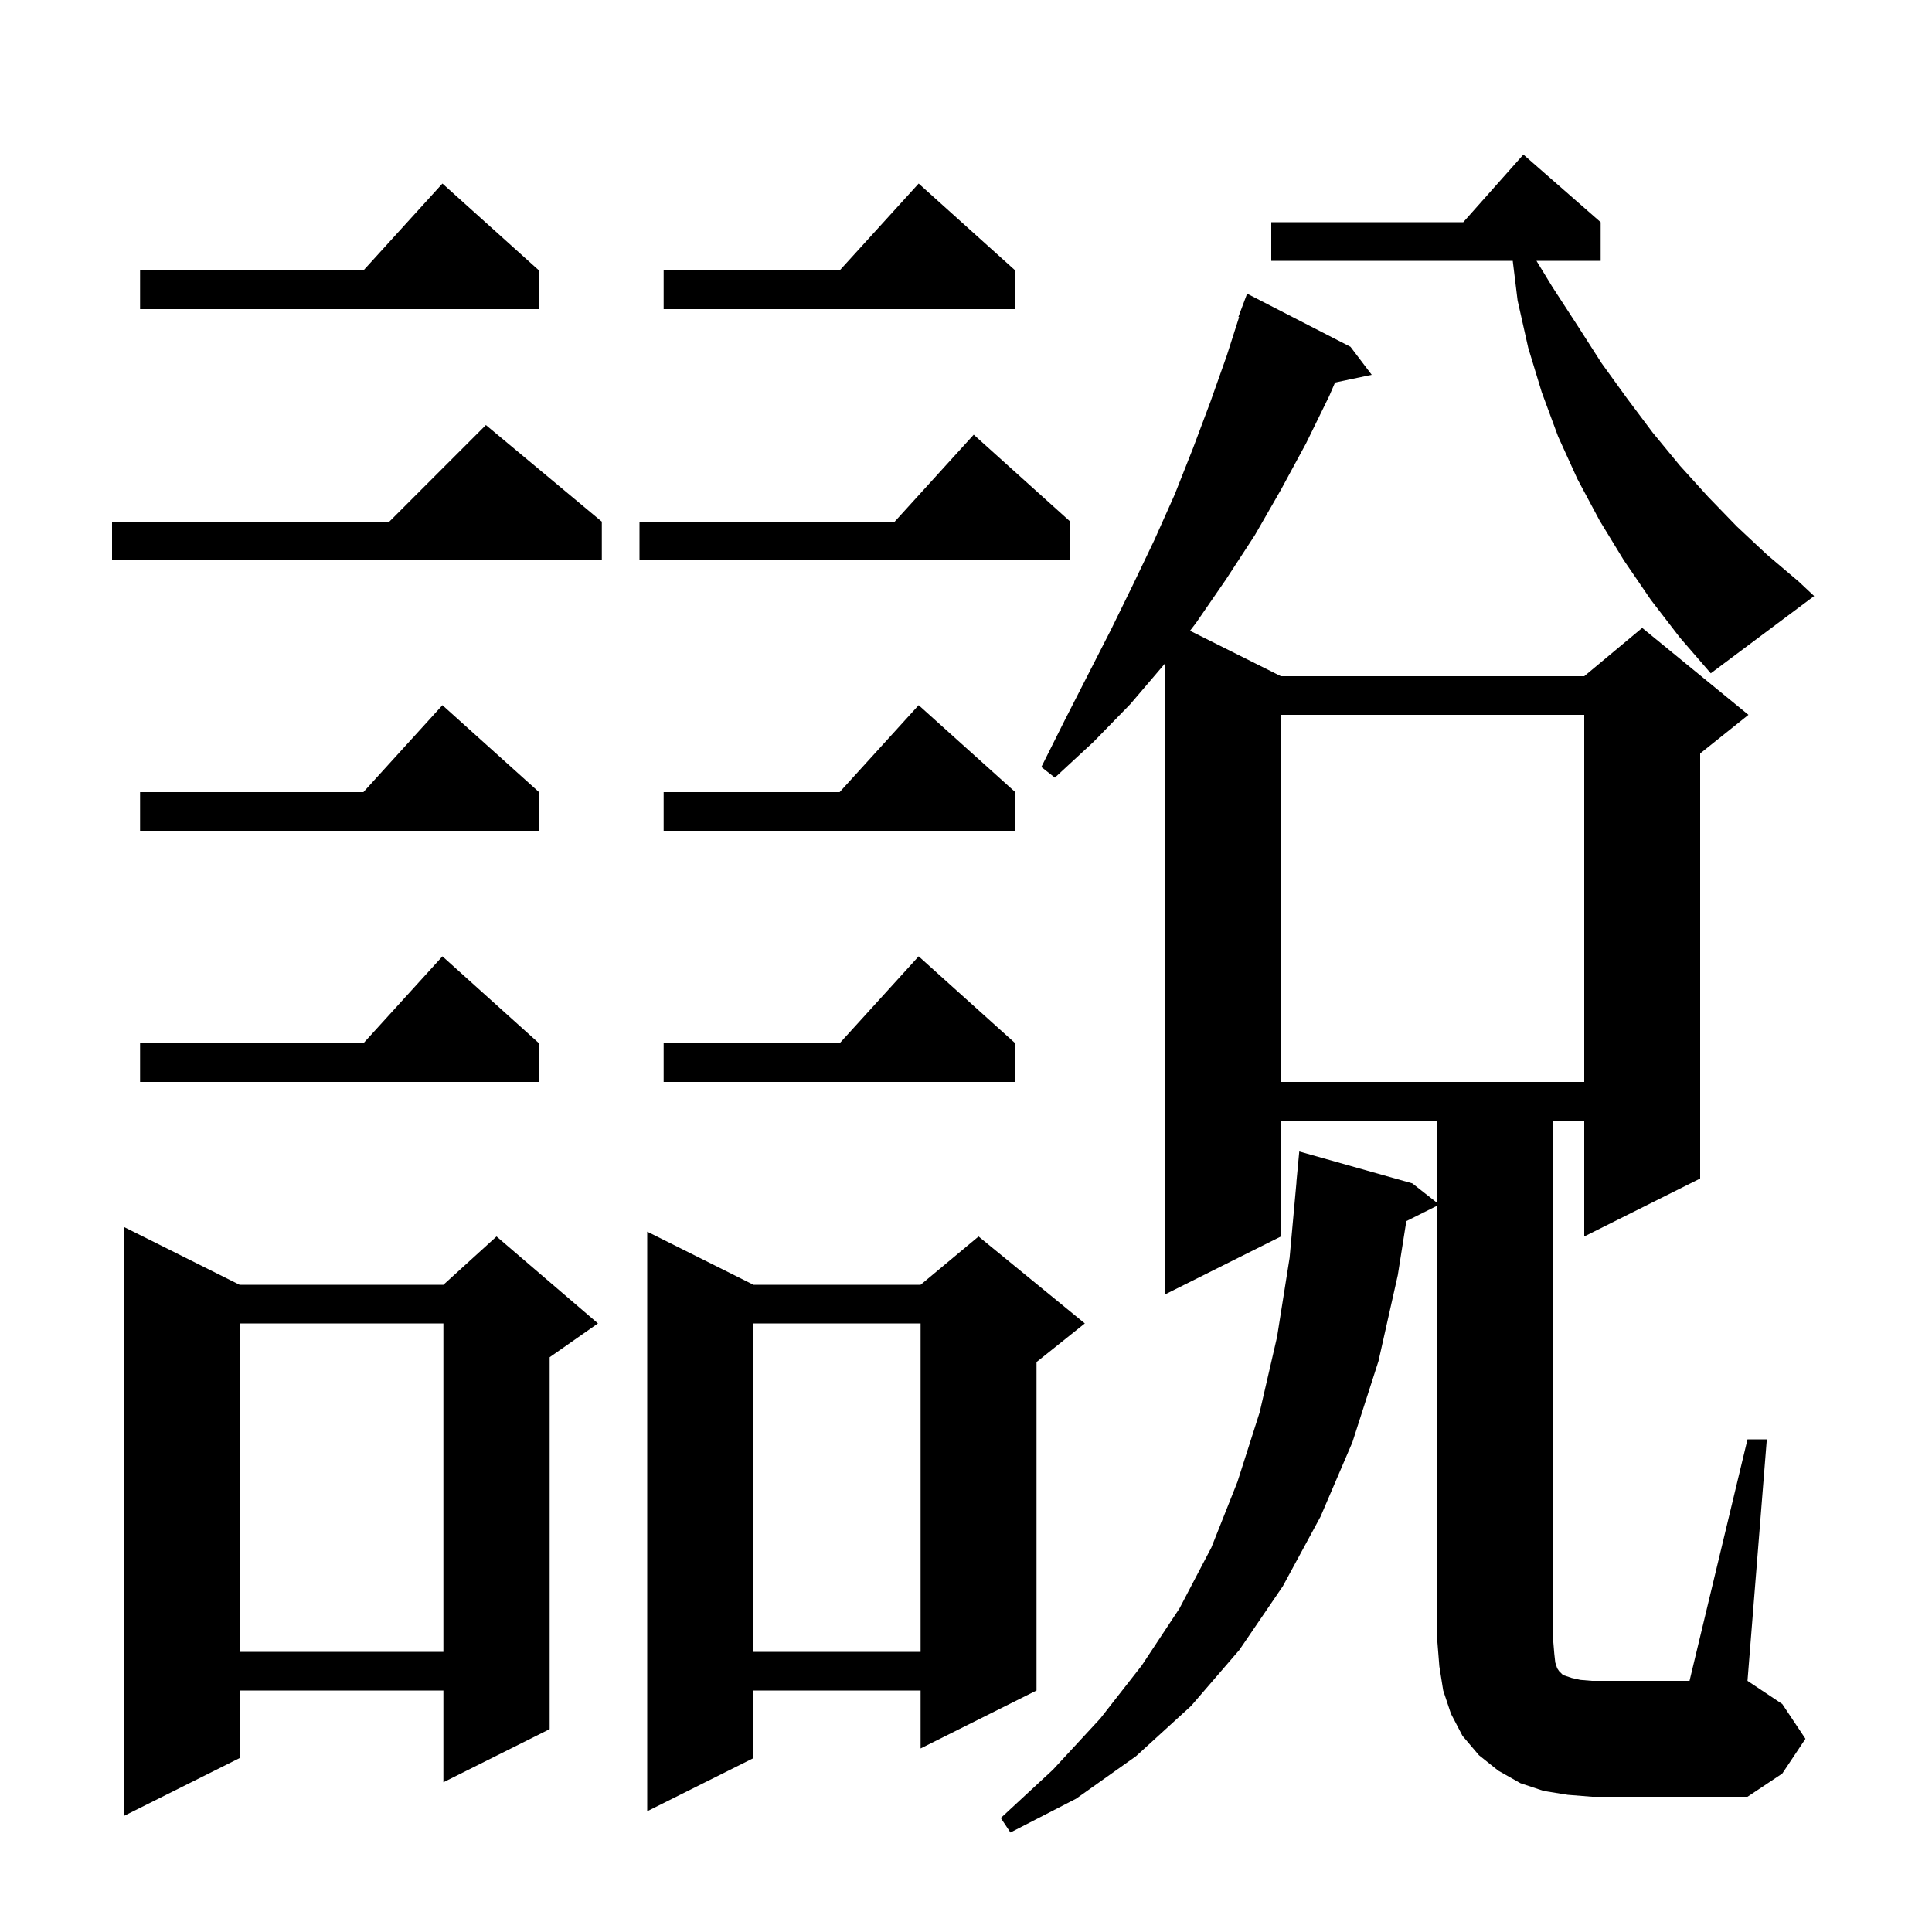 <svg xmlns="http://www.w3.org/2000/svg" xmlns:xlink="http://www.w3.org/1999/xlink" version="1.1" baseProfile="full" viewBox="0 0 200 200" width="200" height="200"><g fill="currentColor"><path d="M 24.8 133.0 L 45.9 133.0 L 51.4 128.0 L 61.9 137.0 L 56.9 140.5 L 56.9 179.0 L 45.9 184.5 L 45.9 175.0 L 24.8 175.0 L 24.8 182.0 L 12.8 188.0 L 12.8 127.0 Z M 78.0 133.0 L 95.3 133.0 L 101.3 128.0 L 112.3 137.0 L 107.3 141.0 L 107.3 175.0 L 95.3 181.0 L 95.3 175.0 L 78.0 175.0 L 78.0 182.0 L 67.0 187.5 L 67.0 127.5 Z M 180.9 149.0 L 182.9 149.0 L 180.9 174.0 L 184.5 176.4 L 186.9 180.0 L 184.5 183.6 L 180.9 186.0 L 164.8 186.0 L 162.3 185.8 L 159.8 185.4 L 157.4 184.6 L 155.1 183.3 L 153.1 181.7 L 151.4 179.7 L 150.2 177.4 L 149.4 175.0 L 149.0 172.5 L 148.8 170.0 L 148.8 124.8 L 145.583 126.409 L 144.7 132.0 L 142.7 140.9 L 140.0 149.3 L 136.7 157.0 L 132.8 164.2 L 128.3 170.8 L 123.3 176.6 L 117.6 181.8 L 111.4 186.2 L 104.6 189.7 L 103.6 188.2 L 109.0 183.2 L 113.9 177.9 L 118.2 172.4 L 122.1 166.5 L 125.4 160.2 L 128.1 153.4 L 130.4 146.2 L 132.2 138.4 L 133.5 130.2 L 134.209 122.4 L 134.2 122.4 L 134.5 119.2 L 146.2 122.5 L 148.8 124.543 L 148.8 116.0 L 132.6 116.0 L 132.6 128.0 L 120.6 134.0 L 120.6 68.67 L 120.5 68.8 L 117.0 72.9 L 113.2 76.8 L 109.2 80.5 L 107.8 79.4 L 110.2 74.6 L 115.0 65.2 L 117.3 60.5 L 119.5 55.9 L 121.6 51.2 L 123.5 46.4 L 125.3 41.6 L 127.0 36.8 L 128.274 32.82 L 128.2 32.8 L 129.1 30.4 L 139.8 35.9 L 142.0 38.8 L 138.204 39.599 L 137.6 41.0 L 135.2 45.9 L 132.6 50.7 L 129.9 55.4 L 126.9 60.0 L 123.8 64.5 L 123.19 65.295 L 132.6 70.0 L 164.0 70.0 L 170.0 65.0 L 181.0 74.0 L 176.0 78.0 L 176.0 122.0 L 164.0 128.0 L 164.0 116.0 L 160.8 116.0 L 160.8 170.0 L 160.9 171.2 L 161.0 172.1 L 161.2 172.7 L 161.4 173.0 L 161.8 173.4 L 162.7 173.7 L 163.6 173.9 L 164.8 174.0 L 174.9 174.0 Z M 78.0 137.0 L 78.0 171.0 L 95.3 171.0 L 95.3 137.0 Z M 24.8 137.0 L 24.8 171.0 L 45.9 171.0 L 45.9 137.0 Z M 132.6 74.0 L 132.6 112.0 L 164.0 112.0 L 164.0 74.0 Z M 105.1 108.0 L 105.1 112.0 L 68.7 112.0 L 68.7 108.0 L 86.918 108.0 L 95.1 99.0 Z M 55.8 108.0 L 55.8 112.0 L 14.5 112.0 L 14.5 108.0 L 37.618 108.0 L 45.8 99.0 Z M 105.1 82.0 L 105.1 86.0 L 68.7 86.0 L 68.7 82.0 L 86.918 82.0 L 95.1 73.0 Z M 55.8 82.0 L 55.8 86.0 L 14.5 86.0 L 14.5 82.0 L 37.618 82.0 L 45.8 73.0 Z M 170.9 62.1 L 168.1 58.0 L 165.6 53.9 L 163.3 49.6 L 161.3 45.2 L 159.6 40.6 L 158.2 36.0 L 157.1 31.1 L 156.598 27.0 L 131.6 27.0 L 131.6 23.0 L 151.478 23.0 L 157.7 16.0 L 165.7 23.0 L 165.7 27.0 L 159.054 27.0 L 160.7 29.7 L 163.3 33.7 L 165.8 37.6 L 168.4 41.2 L 171.1 44.8 L 173.9 48.2 L 176.8 51.4 L 179.8 54.5 L 182.9 57.4 L 186.2 60.2 L 187.8 61.7 L 177.1 69.7 L 173.9 66.0 Z M 110.8 54.0 L 110.8 58.0 L 66.2 58.0 L 66.2 54.0 L 92.618 54.0 L 100.8 45.0 Z M 62.3 54.0 L 62.3 58.0 L 11.6 58.0 L 11.6 54.0 L 40.3 54.0 L 50.3 44.0 Z M 55.8 28.0 L 55.8 32.0 L 14.5 32.0 L 14.5 28.0 L 37.618 28.0 L 45.8 19.0 Z M 105.1 28.0 L 105.1 32.0 L 68.7 32.0 L 68.7 28.0 L 86.918 28.0 L 95.1 19.0 Z "/></g></svg>